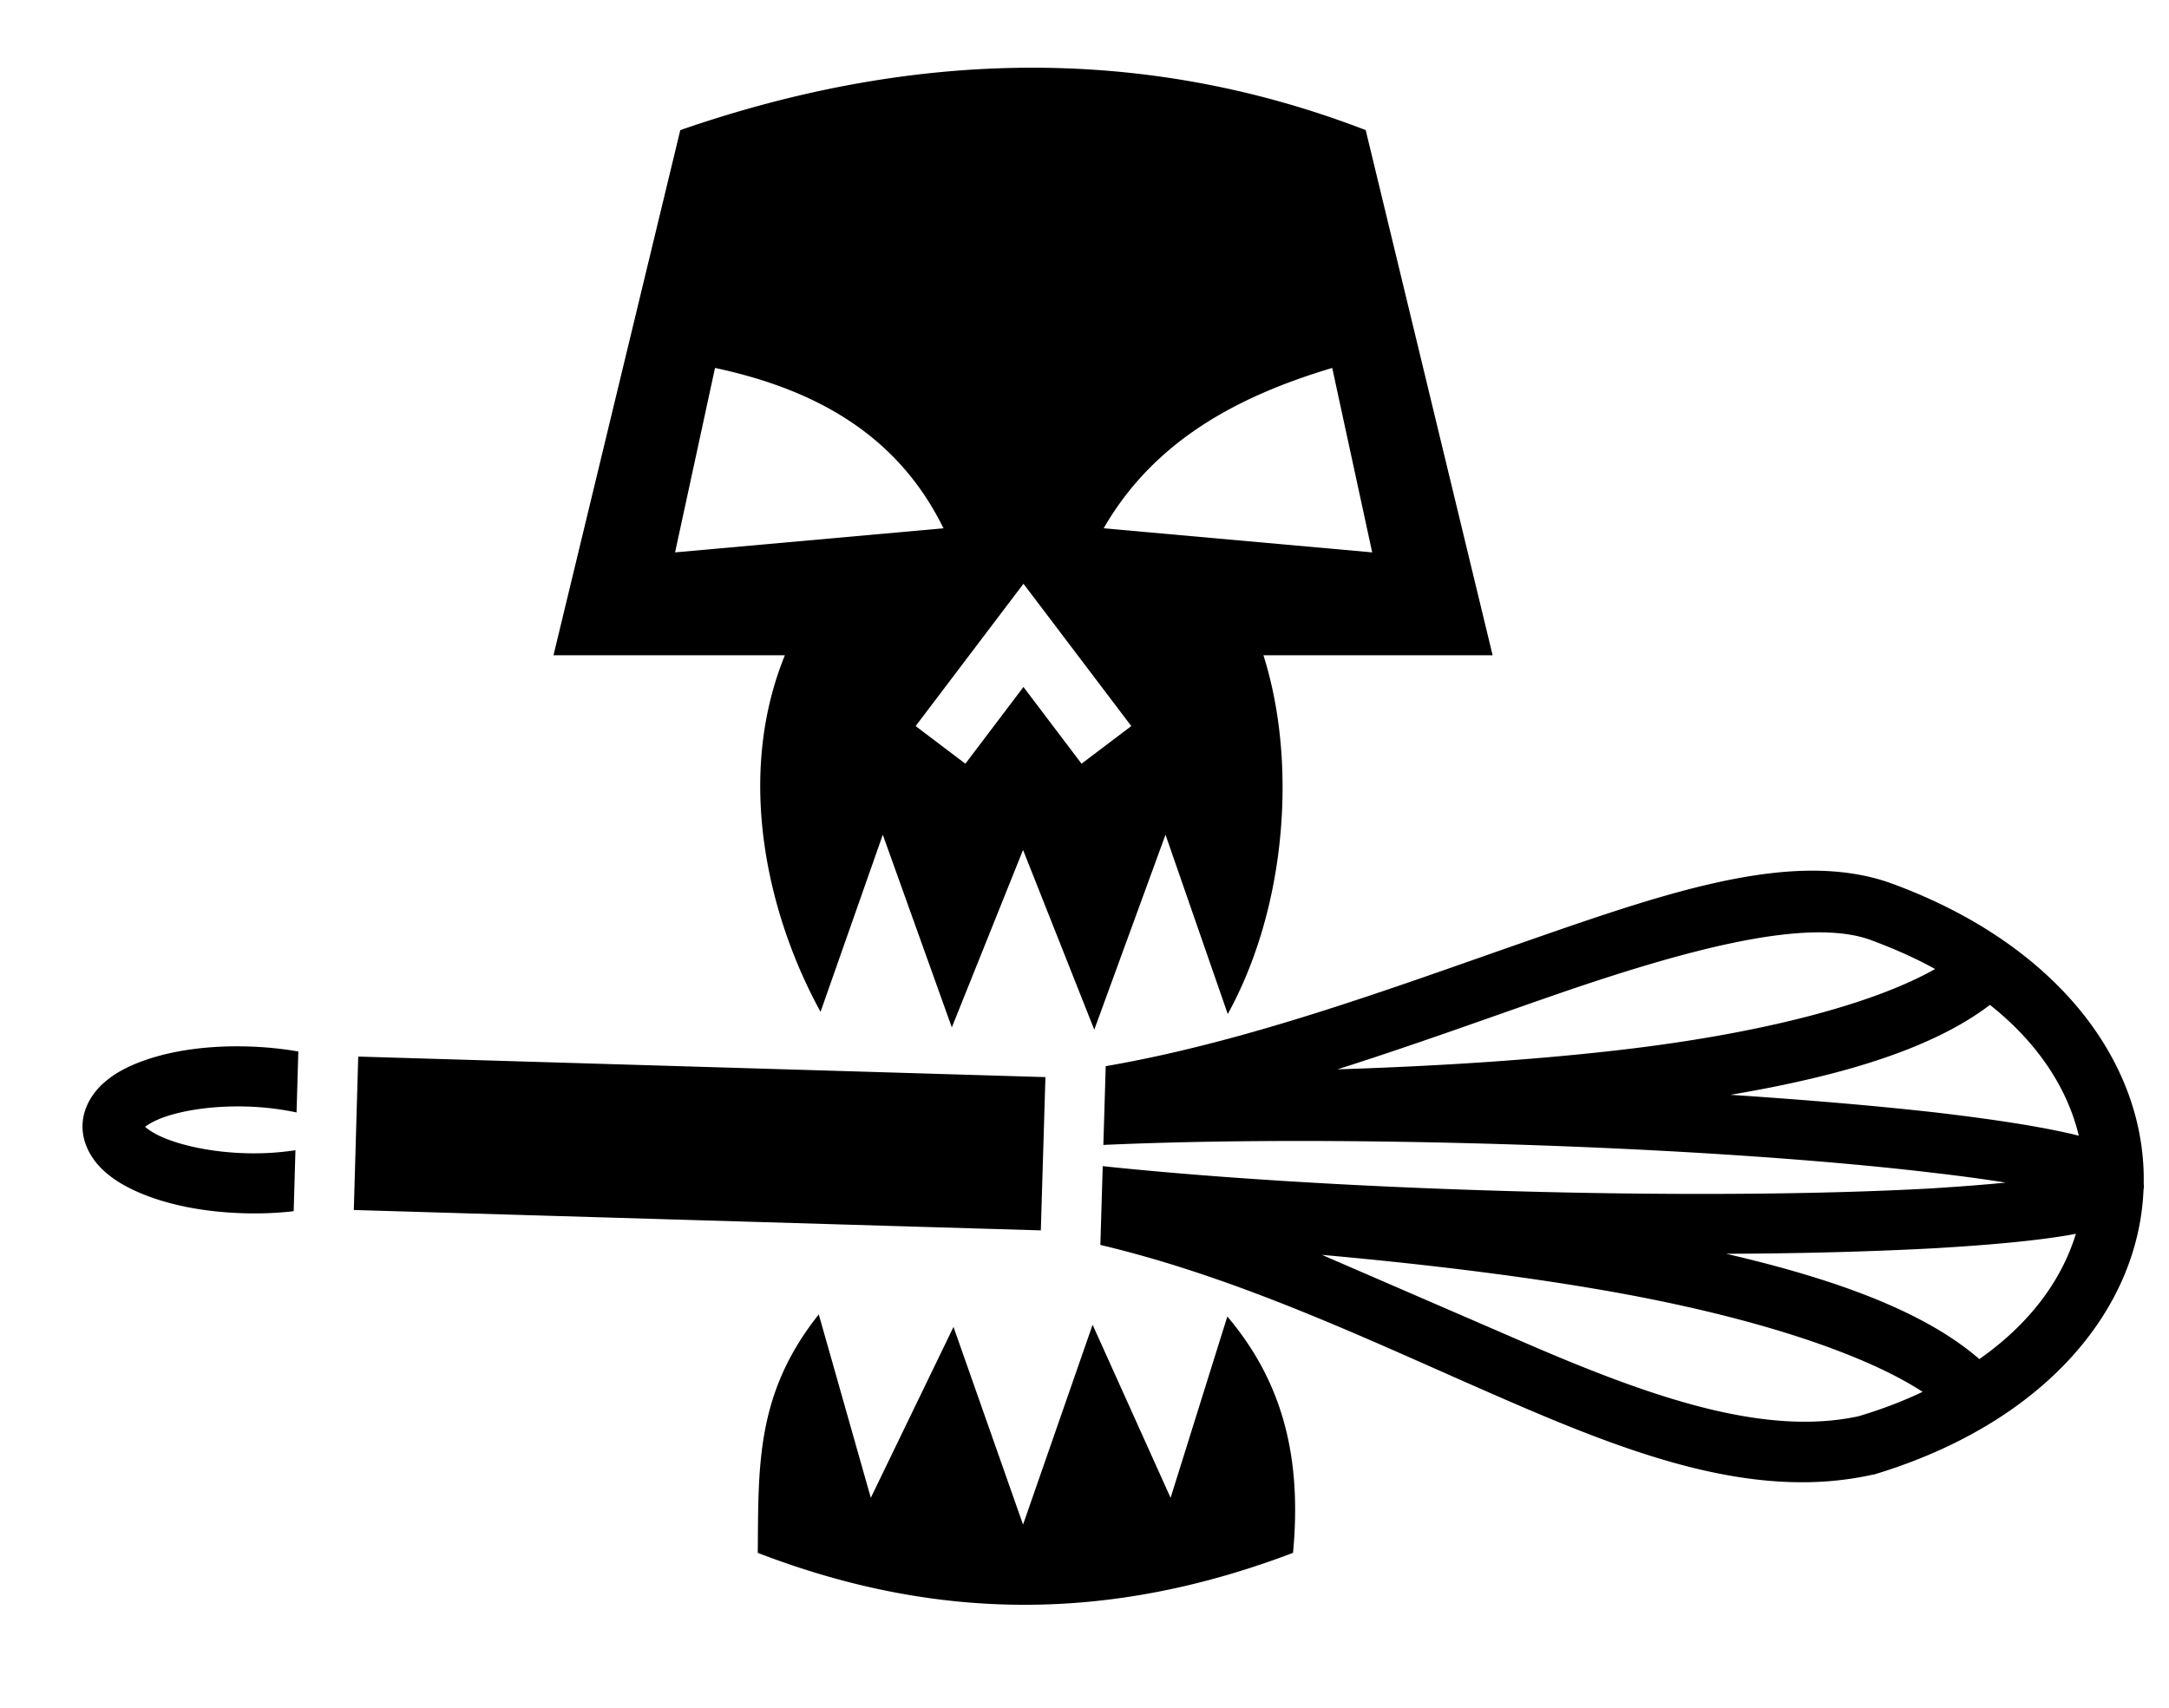 <?xml version="1.0" encoding="UTF-8" standalone="no"?>
<svg
   viewBox="0 0 650 512"
   width="65.0"
   height="51.2"
   version="1.1"
   id="svg4"
   sodipodi:docname="logo.svg"
   inkscape:version="1.1 (c4e8f9ed74, 2021-05-24)"
   xmlns:inkscape="http://www.inkscape.org/namespaces/inkscape"
   xmlns:sodipodi="http://sodipodi.sourceforge.net/DTD/sodipodi-0.dtd"
   xmlns="http://www.w3.org/2000/svg"
   xmlns:svg="http://www.w3.org/2000/svg">
  <defs
     id="defs8" />
  <sodipodi:namedview
     id="namedview6"
     pagecolor="#ffffff"
     bordercolor="#666666"
     borderopacity="1.0"
     inkscape:pageshadow="2"
     inkscape:pageopacity="0.0"
     inkscape:pagecheckerboard="0"
     showgrid="false"
     inkscape:zoom="1"
     inkscape:cx="32.5"
     inkscape:cy="25.5"
     inkscape:window-width="1894"
     inkscape:window-height="824"
     inkscape:window-x="12"
     inkscape:window-y="218"
     inkscape:window-maximized="1"
     inkscape:current-layer="svg4" />
  <path
     d="M306.302 20.313c-34.326.367-68.574 6.949-102.436 18.687l-38 157.406h69.343c-15.01 36.837-4.96 78.375 10.687 106.875l18.656-53.092 20.688 57.75 21.344-53.188 21.343 53.875 21.345-58.438 18.656 53.75c17.64-32.01 20.863-75.52 10.69-107.53h68.686L409.272 39c-34.235-13.207-68.643-19.055-102.97-18.688zm-92.03 89.968c30.03 6.412 54.695 19.975 68.468 48.064l-80.438 7.22 11.97-55.283zm184.968 0l11.97 55.282-80.47-7.218c15.057-26.116 39.92-39.524 68.5-48.063zm-92.53 64.69l7.436 9.81 24.875 32.845-14.906 11.28-17.408-23-17.406 23-14.906-11.28 24.875-32.844 7.438-9.81zm-61.345 219c-18.96 23.825-18.032 45.48-18.282 71.467 55.972 21.582 108.007 19.906 160.406 0 2.66-28.217-2.896-51.03-19.688-70.843l-17 54.344-23.375-51.875-20.842 59.906-20.844-59.25-24.78 51.217-15.595-54.968zM31.068 324.599c-3.3 2.943-6.177 7.342-6.334 12.586s2.451 9.808 5.568 12.943c3.125 3.129 6.899 5.371 11.201 7.24 8.603 3.739 19.446 5.917 31.462 6.278 5.259.158 10.288-.059 15.044-.61l.527-18.271a83.99 83.99 0 0 1-15.031.886c-10.072-.295-19.116-2.299-24.814-4.791-2.556-1.11-4.261-2.278-5.212-3.113.992-.77 2.772-1.841 5.39-2.795 5.837-2.131 14.985-3.59 25.049-3.288 5.407.155 10.495.817 14.951 1.771l.534-18.264c-4.708-.827-9.701-1.345-14.945-1.502-12.015-.36-22.962 1.158-31.774 4.374-4.399 1.615-8.314 3.613-11.614 6.556zm76.286-7.913l-1.323 45.985 205.882 6.112 1.378-45.941zm224.005 2.877l-.708 23.607c31.878-1.449 73.479-1.616 119.138-.247 50.606 1.518 96.282 4.656 129.061 8.54 8.319.957 15.717 1.957 22.194 3-6.528.653-13.973 1.208-22.265 1.737-33.021 1.839-78.803 2.235-129.409.717-45.659-1.369-87.175-4.03-118.909-7.387l-.708 23.607c42.286 10.04 81.614 29.047 118.415 45.078 39.731 17.392 77.006 31.739 112.827 23.829l.356-.06.356-.06c50.687-15.316 79.222-49.195 80.662-85.443.077-.21.086-.493.094-.775s.017-.565-.047-.78c.734-36.269-25.719-71.797-75.328-90.051-28.9-10.559-66.064 2.051-108.672 16.902-39.533 13.741-83.678 30.315-127.055 37.786zm69.441.951c22.212-7.045 43.597-14.822 63.471-21.724 42.321-14.718 77.897-23.909 96.507-16.984 6.996 2.615 13.349 5.423 19.124 8.638-17.272 9.81-48.522 18.635-90.628 23.81-25.632 3.122-55.264 5.204-88.474 6.26zm-4.639 55.606c34.218 3.078 64.803 6.966 90.904 11.782 41.788 7.762 72.453 18.444 89.106 29.272-5.885 2.795-12.326 5.29-19.321 7.344-28.479 6.079-62.434-5.763-101.54-22.783l-59.15-25.615zm122.408-47.971c34.84-5.888 61.053-14.227 77.776-26.955 14.649 11.617 23.293 25.317 26.626 39.212-.561-.158-1.054-.244-1.615-.402-9.904-2.349-23.565-4.456-40.271-6.443-17.696-2.016-38.934-3.856-62.516-5.412zm-1.287 47.642c23.559-.072 44.801-.708 62.586-1.66 16.795-.982 30.558-2.267 40.585-4.018.57-.124 1.067-.18 1.636-.305-4.159 13.67-13.609 26.828-28.928 37.546-15.789-13.702-41.455-23.598-75.88-31.563z"
     id="path2" />
</svg>
